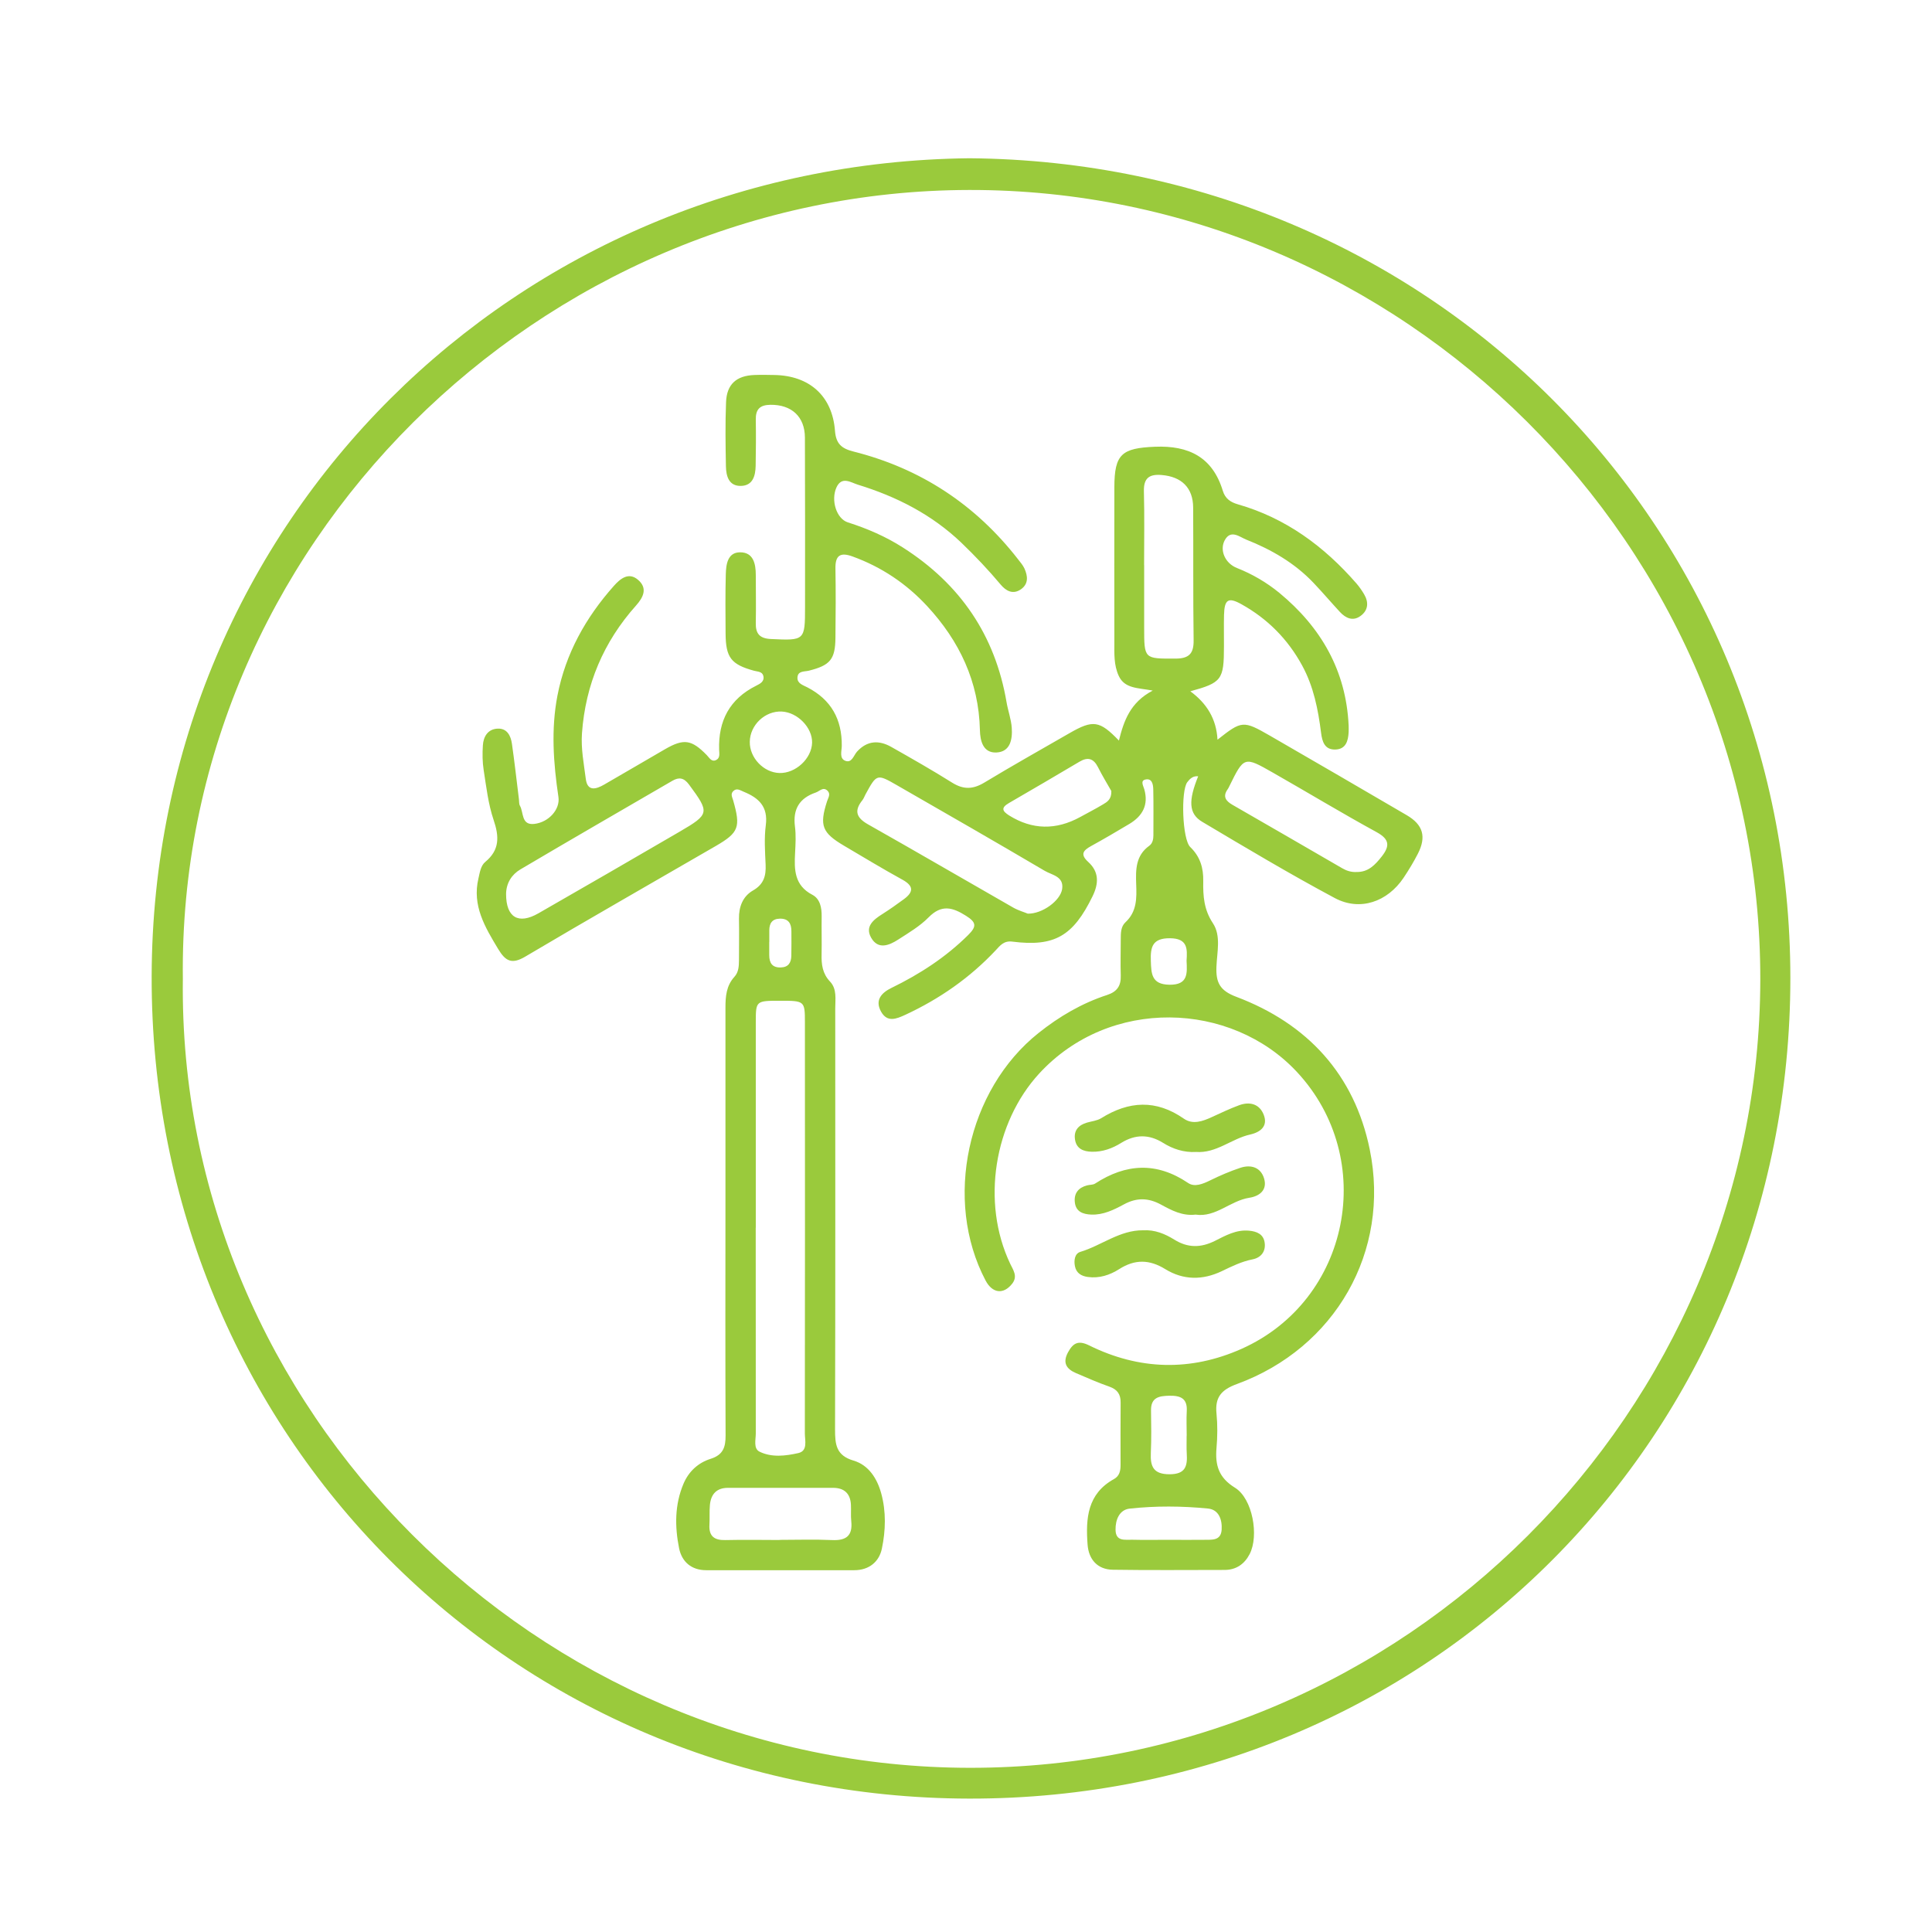 <svg width="293" height="293" viewBox="0 0 293 293" fill="none" xmlns="http://www.w3.org/2000/svg">
    <g clip-path="url(#clip0_1226_31469)">
        <path d="M147.02 24C216.75 24.58 271.51 79.48 271.52 148.32C271.52 217.53 216.87 272.88 147 272.77C77.69 272.66 22.83 217.54 23 148.05C23.17 79.04 78.14 24.74 147.02 24ZM27.73 148.43C26.89 213.75 81.52 268.08 147.15 268.1C213.04 268.12 266.83 213.97 266.96 148.63C267.09 82.72 212.51 28.69 146.98 28.81C81.84 28.93 26.93 82.89 27.73 148.43Z" fill="#9ACA3C"/>
        <path d="M180.47 104.801C183.01 106.651 184.48 109.031 184.64 112.181C188.33 109.271 188.53 109.231 192.63 111.591C199.54 115.581 206.44 119.591 213.33 123.621C215.82 125.071 216.35 126.891 215.03 129.471C214.39 130.721 213.65 131.941 212.87 133.111C210.42 136.771 206.25 138.241 202.42 136.191C195.61 132.551 188.96 128.581 182.32 124.631C180.26 123.411 180.21 121.421 181.71 117.731C180.94 117.641 180.45 118.101 180.06 118.621C179.07 119.941 179.29 127.281 180.51 128.461C182.03 129.921 182.52 131.661 182.48 133.641C182.44 135.891 182.58 137.961 183.95 140.021C185.21 141.921 184.56 144.411 184.48 146.631C184.39 149.001 184.99 150.231 187.49 151.171C198.29 155.241 205.41 162.971 207.73 174.321C210.9 189.811 202.47 204.441 187.6 209.891C185.22 210.761 184.24 211.901 184.49 214.381C184.66 216.111 184.64 217.881 184.49 219.611C184.27 222.201 184.81 224.091 187.29 225.621C189.96 227.261 190.96 232.891 189.52 235.681C188.75 237.181 187.48 238.091 185.72 238.091C180.06 238.091 174.41 238.151 168.75 238.061C166.46 238.021 165.11 236.521 164.94 234.261C164.64 230.291 164.9 226.541 168.94 224.311C169.79 223.841 169.94 223.041 169.94 222.171C169.94 219.011 169.92 215.851 169.95 212.691C169.96 211.441 169.45 210.721 168.24 210.291C166.52 209.691 164.84 208.951 163.16 208.231C161.7 207.601 161.12 206.651 161.98 205.071C162.75 203.671 163.54 203.231 165.16 204.031C172.76 207.791 180.56 208.001 188.29 204.561C204.77 197.201 208.96 175.751 196.69 162.571C186.71 151.851 168.3 151.151 157.58 162.831C150.79 170.231 148.76 182.331 153.21 191.671C153.67 192.631 154.37 193.561 153.51 194.671C152.19 196.361 150.5 196.161 149.46 194.181C143.06 182.021 146.68 165.271 157.5 156.661C160.66 154.141 164.08 152.141 167.91 150.891C169.43 150.391 170.02 149.491 169.97 147.941C169.91 146.111 169.97 144.281 169.97 142.451C169.97 141.521 169.97 140.531 170.68 139.871C172.43 138.251 172.39 136.191 172.31 134.101C172.23 131.901 172.22 129.751 174.3 128.261C174.79 127.911 174.92 127.281 174.92 126.681C174.92 124.351 174.95 122.021 174.9 119.701C174.88 118.961 174.72 117.991 173.7 118.221C172.9 118.401 173.4 119.201 173.54 119.701C174.21 122.071 173.28 123.751 171.28 124.951C169.35 126.101 167.42 127.241 165.45 128.321C164.24 128.991 163.8 129.591 165.04 130.721C166.7 132.231 166.64 133.991 165.69 135.931C162.75 141.951 159.94 143.621 153.51 142.801C152.24 142.641 151.67 143.401 151.02 144.101C147.1 148.281 142.49 151.491 137.3 153.901C135.93 154.531 134.56 155.101 133.62 153.421C132.63 151.651 133.73 150.541 135.18 149.831C139.47 147.741 143.41 145.191 146.82 141.811C148.11 140.531 148.12 139.901 146.51 138.891C144.45 137.591 142.79 137.131 140.83 139.121C139.51 140.461 137.82 141.461 136.22 142.491C134.83 143.391 133.16 144.061 132.11 142.201C131.15 140.501 132.47 139.471 133.82 138.621C134.94 137.911 136.03 137.141 137.1 136.351C138.56 135.271 138.58 134.361 136.86 133.411C133.87 131.771 130.96 130.001 128.02 128.271C124.66 126.291 124.25 125.201 125.42 121.541C125.59 121.001 126.02 120.441 125.5 119.921C124.83 119.271 124.31 119.991 123.72 120.191C121.23 121.041 120.22 122.721 120.56 125.351C120.73 126.661 120.65 128.011 120.58 129.341C120.44 131.891 120.46 134.271 123.2 135.701C124.37 136.311 124.63 137.661 124.61 138.981C124.58 140.891 124.64 142.811 124.6 144.721C124.56 146.261 124.73 147.651 125.88 148.861C126.95 149.991 126.67 151.521 126.67 152.921C126.67 174.211 126.7 195.501 126.64 216.791C126.64 219.061 126.8 220.731 129.45 221.511C131.73 222.181 133.03 224.231 133.64 226.471C134.4 229.231 134.32 232.111 133.74 234.871C133.32 236.871 131.78 238.131 129.56 238.131C122.07 238.131 114.59 238.141 107.1 238.131C104.87 238.131 103.41 236.871 102.99 234.811C102.33 231.521 102.31 228.201 103.66 225.011C104.46 223.131 105.9 221.831 107.77 221.241C109.68 220.641 110.05 219.461 110.04 217.681C109.99 205.871 110.01 194.061 110.02 182.251C110.02 172.441 110.02 162.621 110.02 152.811C110.02 151.111 110.15 149.491 111.37 148.151C112.04 147.421 112.06 146.491 112.07 145.561C112.07 143.481 112.11 141.401 112.07 139.321C112.04 137.511 112.66 135.931 114.19 135.051C115.84 134.111 116.19 132.821 116.11 131.111C116.02 129.121 115.88 127.091 116.14 125.131C116.5 122.331 115.07 121.001 112.78 120.071C112.24 119.851 111.73 119.451 111.19 119.991C110.76 120.431 111.05 120.901 111.19 121.381C112.35 125.441 112.05 126.271 108.57 128.291C98.93 133.881 89.25 139.391 79.67 145.071C77.6 146.301 76.66 145.761 75.55 143.921C73.55 140.601 71.58 137.341 72.56 133.211C72.77 132.311 72.9 131.291 73.6 130.711C75.8 128.891 75.71 126.861 74.86 124.351C74.04 121.931 73.75 119.321 73.35 116.781C73.16 115.561 73.15 114.291 73.23 113.051C73.31 111.681 74.01 110.561 75.48 110.501C76.91 110.441 77.47 111.591 77.64 112.811C78.04 115.601 78.35 118.411 78.7 121.211C78.74 121.541 78.7 121.921 78.85 122.191C79.44 123.221 79.02 125.181 81.03 124.951C83.24 124.701 84.97 122.731 84.69 120.871C83.93 115.751 83.55 110.621 84.54 105.491C85.77 99.121 88.83 93.651 93.1 88.851C94.02 87.821 95.31 86.681 96.76 87.931C98.26 89.211 97.56 90.601 96.46 91.831C91.53 97.351 88.8 103.801 88.26 111.191C88.09 113.551 88.55 115.841 88.84 118.131C89.09 120.081 90.41 119.691 91.62 118.991C94.72 117.211 97.79 115.391 100.89 113.601C103.71 111.981 104.89 112.161 107.19 114.521C107.58 114.921 107.9 115.591 108.59 115.271C109.24 114.971 109.08 114.271 109.06 113.711C108.92 109.301 110.66 106.001 114.68 103.991C115.26 103.701 115.96 103.361 115.77 102.521C115.61 101.831 114.9 101.871 114.35 101.721C110.88 100.771 110.07 99.731 110.04 96.101C110.02 93.111 109.99 90.111 110.07 87.121C110.11 85.611 110.33 83.761 112.25 83.761C114.25 83.761 114.62 85.491 114.62 87.211C114.62 89.621 114.67 92.031 114.62 94.451C114.58 96.091 115.19 96.831 116.92 96.911C122.03 97.151 122.09 97.151 122.09 92.061C122.09 83.491 122.11 74.931 122.07 66.361C122.06 63.161 120.01 61.351 116.84 61.391C115.24 61.411 114.59 62.071 114.62 63.651C114.66 65.981 114.64 68.311 114.6 70.641C114.57 72.161 114.17 73.651 112.37 73.691C110.52 73.731 110.12 72.191 110.09 70.711C110.03 67.471 109.98 64.221 110.11 60.981C110.22 58.261 111.69 56.971 114.42 56.871C115.42 56.831 116.42 56.851 117.41 56.871C122.74 56.951 126.23 60.041 126.63 65.331C126.78 67.271 127.59 68.011 129.41 68.471C139.59 71.031 147.92 76.501 154.38 84.801C154.74 85.261 155.13 85.711 155.37 86.231C155.88 87.371 156 88.551 154.83 89.371C153.62 90.211 152.57 89.621 151.77 88.671C149.9 86.441 147.91 84.341 145.81 82.321C141.31 78.021 135.95 75.301 130.09 73.501C129.05 73.181 127.65 72.161 126.85 73.931C125.98 75.861 126.85 78.671 128.58 79.221C131.53 80.161 134.33 81.371 136.94 83.041C145.61 88.571 150.92 96.331 152.65 106.491C152.87 107.791 153.35 109.071 153.44 110.381C153.56 112.111 153.23 114.031 151.1 114.121C149.09 114.201 148.64 112.351 148.61 110.721C148.44 103.371 145.5 97.201 140.6 91.911C137.45 88.511 133.68 85.981 129.29 84.391C127.43 83.711 126.66 84.231 126.7 86.231C126.76 89.721 126.74 93.221 126.7 96.711C126.67 100.001 125.9 100.901 122.68 101.711C122 101.881 121 101.711 120.94 102.741C120.88 103.651 121.78 103.901 122.42 104.231C126.05 106.101 127.71 109.091 127.66 113.131C127.65 113.911 127.26 115.021 128.2 115.381C129.2 115.761 129.46 114.551 129.98 113.981C131.52 112.301 133.3 112.221 135.16 113.271C138.27 115.031 141.38 116.801 144.41 118.701C146.11 119.761 147.54 119.721 149.25 118.701C153.52 116.121 157.87 113.681 162.19 111.191C165.77 109.131 166.75 109.261 169.69 112.311C170.44 109.311 171.41 106.511 174.82 104.731C172.55 104.301 170.56 104.451 169.66 102.491C168.9 100.841 169 99.081 169 97.341C169 89.521 168.98 81.701 169 73.891C169.01 68.861 170.12 67.961 175.16 67.751C180.29 67.541 183.9 69.331 185.45 74.441C185.8 75.591 186.58 76.151 187.72 76.481C194.99 78.561 200.81 82.851 205.72 88.491C206.15 88.991 206.53 89.541 206.87 90.111C207.61 91.361 207.5 92.581 206.31 93.431C205.17 94.251 204.08 93.751 203.21 92.811C201.86 91.351 200.57 89.831 199.19 88.381C196.33 85.371 192.8 83.341 188.99 81.831C188.01 81.441 186.66 80.251 185.75 81.911C184.91 83.441 185.8 85.441 187.59 86.141C189.94 87.071 192.09 88.331 194.02 89.911C200.34 95.131 204.14 101.691 204.53 110.031C204.55 110.361 204.53 110.701 204.53 111.031C204.46 112.371 204.11 113.631 202.5 113.671C200.9 113.711 200.52 112.491 200.35 111.141C199.9 107.591 199.22 104.111 197.47 100.911C195.3 96.931 192.24 93.851 188.3 91.651C186.28 90.521 185.69 90.891 185.63 93.271C185.59 94.851 185.63 96.431 185.62 98.011C185.62 103.091 185.3 103.531 180.51 104.841L180.47 104.801ZM114.61 186.191C114.61 196.591 114.61 206.981 114.62 217.381C114.62 218.351 114.23 219.691 115.2 220.161C117.04 221.061 119.14 220.801 121.06 220.371C122.55 220.041 122.06 218.451 122.06 217.361C122.09 196.571 122.08 175.781 122.07 154.991C122.07 151.801 122 151.771 118.33 151.771C114.65 151.771 114.62 151.771 114.62 155.011C114.61 165.411 114.62 175.801 114.62 186.201L114.61 186.191ZM155.86 138.561C158.07 138.611 160.8 136.601 161.08 134.841C161.38 132.891 159.52 132.711 158.43 132.061C151 127.681 143.52 123.391 136.04 119.091C132.98 117.331 132.96 117.361 131.26 120.471C131.1 120.761 131 121.091 130.79 121.351C129.49 122.971 129.87 124.021 131.66 125.031C139.03 129.191 146.33 133.451 153.68 137.651C154.46 138.091 155.35 138.341 155.87 138.561H155.86ZM76.75 135.581C76.75 139.131 78.61 140.261 81.67 138.501C88.81 134.401 95.94 130.291 103.05 126.141C107.65 123.461 107.63 123.241 104.5 118.991C103.73 117.951 102.99 117.821 101.97 118.411C94.28 122.881 86.58 127.321 78.92 131.851C77.6 132.631 76.77 133.931 76.75 135.581ZM173.52 85.701C173.52 88.851 173.52 92.001 173.52 95.151C173.52 99.971 173.52 99.891 178.25 99.881C180.28 99.881 181.05 99.161 181.02 97.111C180.93 90.391 180.99 83.681 180.95 76.961C180.93 73.981 179.2 72.291 176.19 72.041C174.32 71.881 173.43 72.471 173.48 74.511C173.58 78.241 173.51 81.971 173.51 85.701H173.52ZM205.68 132.241C207.49 132.301 208.54 131.171 209.55 129.891C210.78 128.321 210.76 127.291 208.79 126.211C203.47 123.301 198.27 120.151 193 117.151C188.68 114.691 188.66 114.721 186.44 119.231C186.37 119.381 186.3 119.531 186.2 119.671C185.39 120.791 185.89 121.471 186.92 122.061C192.47 125.251 198.01 128.461 203.55 131.671C204.21 132.061 204.91 132.271 205.68 132.251V132.241ZM118.21 233.531C120.87 233.531 123.53 233.441 126.19 233.561C128.32 233.661 129.33 232.911 129.1 230.711C129.01 229.891 129.09 229.051 129.05 228.221C128.97 226.511 128.04 225.641 126.34 225.641C121.02 225.631 115.7 225.641 110.39 225.641C108.66 225.641 107.81 226.621 107.66 228.251C107.57 229.241 107.65 230.241 107.59 231.241C107.49 232.981 108.34 233.601 110 233.561C112.74 233.501 115.48 233.541 118.23 233.551L118.21 233.531ZM168.54 119.961C167.96 118.931 167.18 117.671 166.52 116.351C165.85 115.031 164.99 114.761 163.72 115.511C160.16 117.621 156.6 119.711 153.02 121.781C151.8 122.491 151.96 122.991 153.06 123.681C156.547 125.847 160.13 125.924 163.81 123.911C164.97 123.271 166.15 122.671 167.28 121.991C167.91 121.621 168.59 121.211 168.54 119.971V119.961ZM177.19 233.521C179.01 233.521 180.83 233.551 182.65 233.521C183.78 233.501 185.15 233.691 185.27 232.001C185.37 230.471 184.85 228.951 183.21 228.781C179.26 228.391 175.27 228.361 171.32 228.791C169.77 228.961 169.15 230.481 169.18 232.011C169.21 233.821 170.63 233.481 171.73 233.511C173.55 233.561 175.37 233.521 177.19 233.521ZM123.16 112.631C123.21 110.351 120.96 108.031 118.57 107.911C116.03 107.781 113.74 109.951 113.71 112.501C113.67 114.911 115.8 117.161 118.2 117.231C120.66 117.311 123.1 115.041 123.16 112.631ZM179.97 217.721C179.97 216.481 179.91 215.241 179.98 214.001C180.09 212.061 179.02 211.641 177.35 211.671C175.77 211.701 174.53 211.921 174.56 213.911C174.59 216.061 174.63 218.211 174.53 220.351C174.44 222.411 174.92 223.581 177.37 223.581C179.79 223.581 180.1 222.341 179.98 220.451C179.92 219.551 179.97 218.631 179.96 217.731L179.97 217.721ZM179.95 145.691C180.07 143.891 180.13 142.311 177.43 142.291C174.77 142.271 174.46 143.621 174.53 145.711C174.6 147.661 174.62 149.291 177.34 149.341C180.21 149.381 180.04 147.611 179.95 145.691ZM116.66 142.851C116.66 143.511 116.66 144.181 116.66 144.841C116.66 146.011 117.09 146.761 118.4 146.721C119.57 146.691 119.99 145.991 120.01 144.941C120.03 143.701 120.03 142.451 120.02 141.211C120.02 140.041 119.56 139.291 118.26 139.321C117.09 139.351 116.67 140.041 116.67 141.101C116.67 141.681 116.67 142.261 116.67 142.841L116.66 142.851Z" fill="#9ACA3C"/>
        <path d="M181.351 174.709C179.541 174.789 177.901 174.269 176.381 173.319C174.261 171.999 172.171 172.009 170.051 173.319C168.691 174.169 167.211 174.709 165.581 174.669C164.301 174.639 163.241 174.219 163.031 172.809C162.821 171.439 163.561 170.619 164.851 170.249C165.571 170.039 166.371 169.969 166.991 169.589C171.201 166.959 175.321 166.719 179.531 169.649C180.891 170.599 182.411 170.049 183.811 169.399C185.171 168.779 186.521 168.129 187.911 167.619C189.531 167.019 191.011 167.419 191.651 169.059C192.341 170.819 191.111 171.719 189.591 172.059C186.761 172.689 184.461 174.939 181.361 174.699L181.351 174.709Z" fill="#9ACA3C"/>
        <path d="M181.362 184.2C179.312 184.45 177.672 183.55 176.082 182.69C174.152 181.64 172.382 181.6 170.432 182.66C168.912 183.48 167.322 184.27 165.502 184.2C164.252 184.15 163.152 183.78 163.002 182.31C162.862 180.95 163.562 180.11 164.862 179.77C165.262 179.66 165.742 179.71 166.072 179.5C170.772 176.44 175.422 176.19 180.192 179.41C181.162 180.07 182.412 179.56 183.512 179.02C184.992 178.29 186.532 177.63 188.092 177.11C189.712 176.57 191.202 177.02 191.712 178.74C192.222 180.48 191.012 181.41 189.462 181.65C186.582 182.1 184.382 184.64 181.362 184.21V184.2Z" fill="#9ACA3C"/>
        <path d="M173.381 186.581C175.141 186.481 176.681 187.121 178.101 188.001C180.141 189.271 182.111 189.251 184.241 188.191C185.861 187.381 187.481 186.451 189.431 186.641C190.611 186.751 191.611 187.171 191.791 188.441C191.991 189.801 191.231 190.741 189.951 190.991C188.281 191.321 186.811 192.051 185.311 192.771C182.391 194.171 179.471 194.161 176.721 192.471C174.321 190.991 172.111 190.951 169.731 192.471C168.321 193.371 166.711 193.901 164.981 193.661C164.011 193.531 163.231 193.091 163.021 192.031C162.841 191.151 162.991 190.121 163.821 189.861C167.051 188.891 169.811 186.541 173.371 186.581H173.381Z" fill="#9ACA3C"/>
    </g>
    <defs>
        <clipPath id="clip0_1226_31469">
            <rect width="248.52" height="248.77" fill="white" transform="translate(23 24)"/>
        </clipPath>
    </defs>
</svg>
